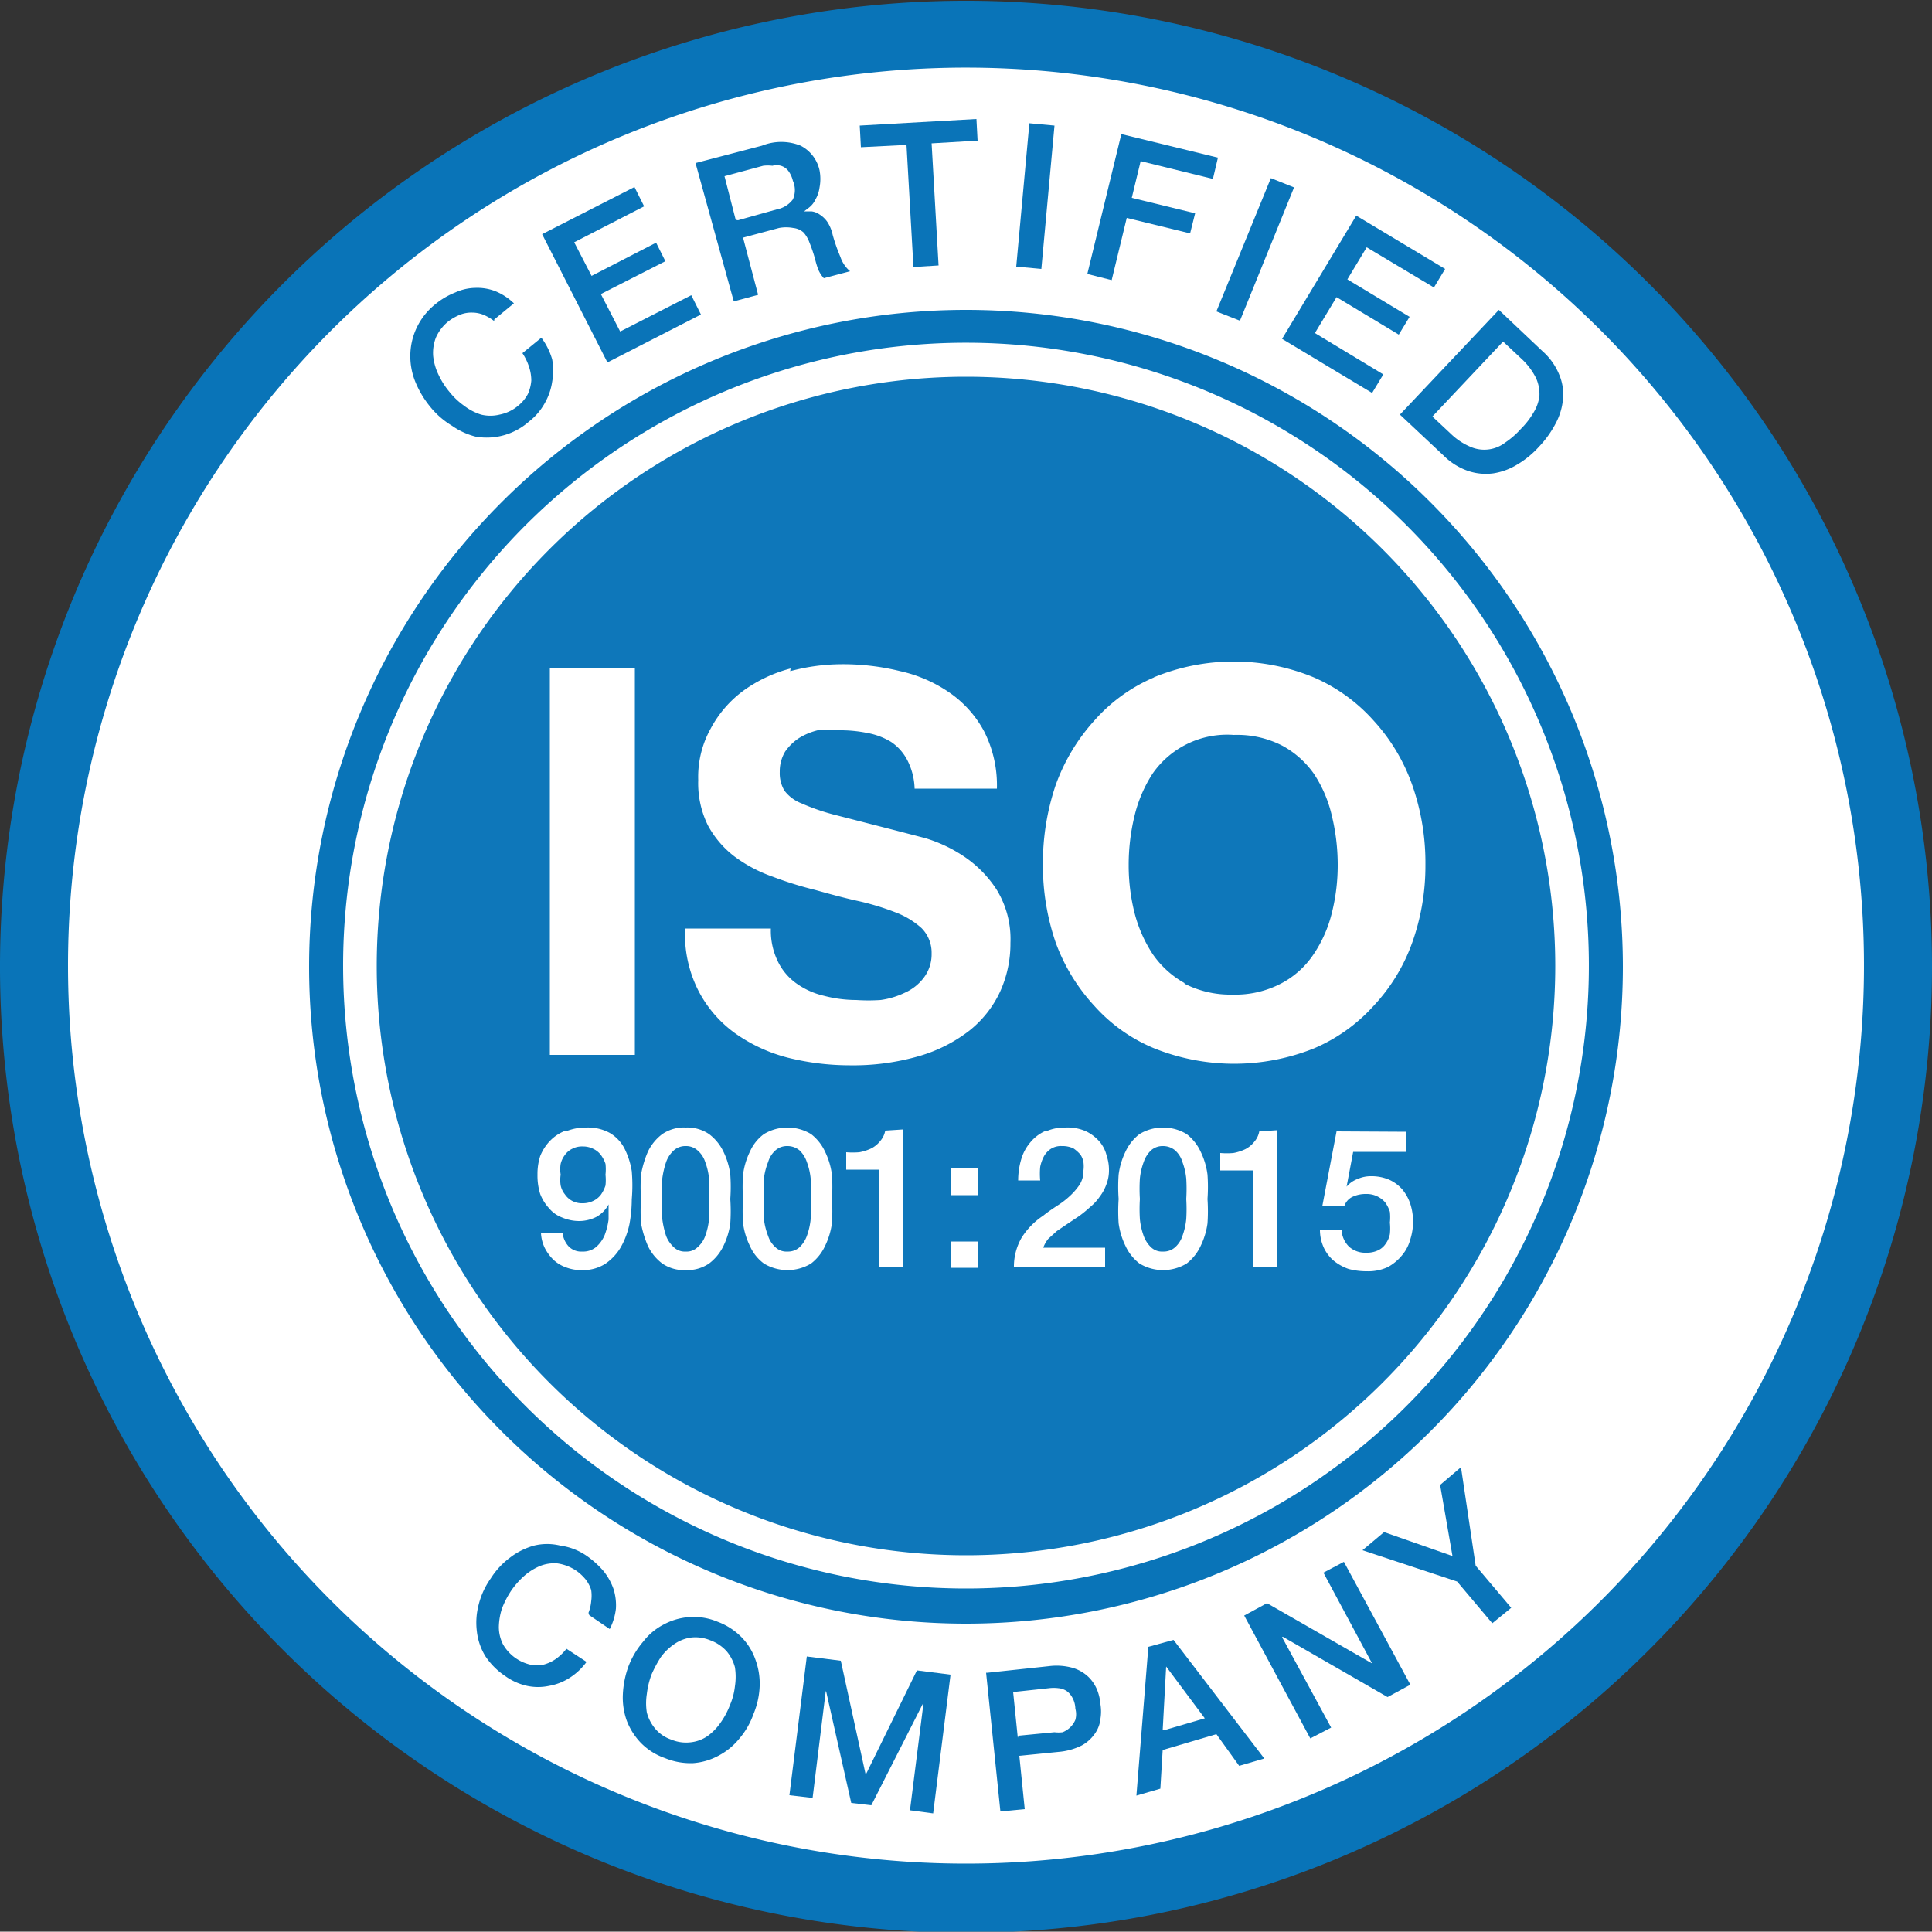 <svg id="Layer_1" data-name="Layer 1" xmlns="http://www.w3.org/2000/svg" viewBox="0 0 50 49.99"><rect x="0" y="0" width="50" height="49.99" fill="#333333" stroke="none"/><defs><style>.cls-1{fill:none;}.cls-2{fill:#fff;}.cls-2,.cls-3,.cls-4,.cls-5{fill-rule:evenodd;}.cls-3{fill:#0974b8;}.cls-4{fill:#0e77ba;}.cls-5{fill:#0a74b8;}</style></defs><g id="Page-1"><g id="iso-pic"><g id="Group-3"><path id="Clip-2" class="cls-1" d="M76.36,100A23.64,23.64,0,1,0,100,76.35,23.64,23.64,0,0,0,76.36,100Z" transform="translate(-75 -74.98)"/><path id="Fill-1" class="cls-2" d="M100,124.09A24.12,24.12,0,1,0,75.88,100,24.11,24.11,0,0,0,100,124.09" transform="translate(-75 -74.98)"/></g><path id="Stroke-4" class="cls-3" d="M125,100a25,25,0,1,0-25,25,25,25,0,0,0,25-25Zm-48.24,0A23.24,23.24,0,1,1,100,123.21,23.24,23.24,0,0,1,76.76,100Z" transform="translate(-75 -74.98)"/><g id="Group-8"><g id="Fill-6-Clipped"><g id="path-1"><path id="path-1-2" data-name="path-1" class="cls-4" d="M84.75,100A15.25,15.25,0,1,0,100,84.73,15.25,15.25,0,0,0,84.75,100Z" transform="translate(-75 -74.98)"/></g></g></g><path id="Stroke-9" class="cls-3" d="M117,100a17,17,0,1,0-17,17A17,17,0,0,0,117,100Zm-33.12,0A16.12,16.12,0,1,1,100,116.09,16.12,16.12,0,0,1,83.88,100Z" transform="translate(-75 -74.98)"/><g id="Group-13"><g id="Fill-11-Clipped"><g id="path-3"><path id="path-3-2" data-name="path-3" class="cls-2" d="M104.87,92.51a4.3,4.3,0,0,0-1.55,1.12,5,5,0,0,0-1,1.67,6.33,6.33,0,0,0-.33,2.07,6.15,6.15,0,0,0,.33,2,4.88,4.88,0,0,0,1,1.64,4.25,4.25,0,0,0,1.55,1.1,5.56,5.56,0,0,0,4.14,0,4.38,4.38,0,0,0,1.54-1.1,4.7,4.7,0,0,0,1-1.64,5.9,5.9,0,0,0,.34-2,6.07,6.07,0,0,0-.34-2.07,4.84,4.84,0,0,0-1-1.67A4.44,4.44,0,0,0,109,92.51a5.43,5.43,0,0,0-4.14,0Zm.8,7.92a2.45,2.45,0,0,1-.84-.76,3.56,3.56,0,0,1-.47-1.07,5.05,5.05,0,0,1-.15-1.23,5.38,5.38,0,0,1,.15-1.27,3.52,3.52,0,0,1,.47-1.1,2.35,2.35,0,0,1,2.1-1,2.55,2.55,0,0,1,1.26.28A2.4,2.4,0,0,1,109,95a3.3,3.3,0,0,1,.47,1.1,5.38,5.38,0,0,1,.15,1.27,5.05,5.05,0,0,1-.15,1.23,3.32,3.32,0,0,1-.47,1.07,2.28,2.28,0,0,1-.84.76,2.55,2.55,0,0,1-1.26.29,2.61,2.61,0,0,1-1.26-.29ZM95.46,92.28a3.68,3.68,0,0,0-1.2.56,2.93,2.93,0,0,0-.87,1,2.57,2.57,0,0,0-.32,1.33,2.47,2.47,0,0,0,.25,1.17,2.52,2.52,0,0,0,.68.8,3.71,3.71,0,0,0,1,.53,9.23,9.23,0,0,0,1.09.34c.36.1.72.2,1.08.28a6.66,6.66,0,0,1,1,.3,2.12,2.12,0,0,1,.68.41.9.9,0,0,1,.26.66,1,1,0,0,1-.2.62,1.25,1.25,0,0,1-.49.39,2.1,2.1,0,0,1-.63.19,4.7,4.7,0,0,1-.63,0,3.34,3.34,0,0,1-.84-.11,2,2,0,0,1-.71-.32,1.5,1.5,0,0,1-.48-.57,1.81,1.81,0,0,1-.18-.85H92.73a3.23,3.23,0,0,0,.34,1.6,3.12,3.12,0,0,0,.94,1.1,4.12,4.12,0,0,0,1.37.64,6.64,6.64,0,0,0,1.61.2,6.13,6.13,0,0,0,1.8-.24,3.88,3.88,0,0,0,1.3-.66,2.79,2.79,0,0,0,.79-1,3,3,0,0,0,.27-1.27,2.44,2.44,0,0,0-.36-1.38,3,3,0,0,0-.85-.86,3.73,3.73,0,0,0-1-.47l-.77-.2-1.52-.39a5.54,5.54,0,0,1-.91-.31,1,1,0,0,1-.44-.33.88.88,0,0,1-.12-.48,1,1,0,0,1,.14-.53,1.33,1.33,0,0,1,.36-.35,1.68,1.68,0,0,1,.48-.2,3.29,3.29,0,0,1,.54,0,3.54,3.54,0,0,1,.75.07,1.79,1.79,0,0,1,.61.23,1.27,1.27,0,0,1,.42.47,1.71,1.71,0,0,1,.19.74h2.13a3.08,3.08,0,0,0-.33-1.48,2.85,2.85,0,0,0-.89-1,3.62,3.62,0,0,0-1.28-.56,6.18,6.18,0,0,0-1.51-.18,5.2,5.2,0,0,0-1.34.18Zm-6.23,10h2.2v-10h-2.2v10Z" transform="translate(-75 -74.98)"/></g></g></g><g id="Group-16"><g id="Fill-14-Clipped"><g id="path-5"><path id="path-5-2" data-name="path-5" class="cls-2" d="M94.77,104.33a1.13,1.13,0,0,0-.36.45,1.91,1.91,0,0,0-.18.6,4.46,4.46,0,0,0,0,.63,4.7,4.7,0,0,0,0,.63,1.93,1.93,0,0,0,.18.59,1.13,1.13,0,0,0,.36.45,1.18,1.18,0,0,0,1.22,0,1.22,1.22,0,0,0,.36-.45,1.93,1.93,0,0,0,.18-.59,4.7,4.7,0,0,0,0-.63,4.46,4.46,0,0,0,0-.63,1.91,1.91,0,0,0-.18-.6,1.22,1.22,0,0,0-.36-.45,1.18,1.18,0,0,0-1.22,0Zm.3,2.93a.67.67,0,0,1-.19-.29,1.77,1.77,0,0,1-.11-.44,4.28,4.28,0,0,1,0-.52,4.33,4.33,0,0,1,0-.53,1.69,1.69,0,0,1,.11-.43.65.65,0,0,1,.19-.3.45.45,0,0,1,.31-.11.49.49,0,0,1,.31.11.74.74,0,0,1,.19.3,1.7,1.7,0,0,1,.1.43,4.33,4.33,0,0,1,0,.53,4.28,4.28,0,0,1,0,.52,1.78,1.78,0,0,1-.1.44.77.77,0,0,1-.19.29.44.44,0,0,1-.31.11.41.41,0,0,1-.31-.11Zm-2.93-2.93a1.24,1.24,0,0,0-.37.45,2.63,2.63,0,0,0-.18.6,4.44,4.44,0,0,0,0,.63,4.64,4.64,0,0,0,0,.63,2.71,2.71,0,0,0,.18.59,1.24,1.24,0,0,0,.37.45,1,1,0,0,0,.61.17,1,1,0,0,0,.6-.17,1.24,1.24,0,0,0,.37-.45,1.93,1.93,0,0,0,.18-.59,4.7,4.7,0,0,0,0-.63,4.46,4.46,0,0,0,0-.63,1.91,1.91,0,0,0-.18-.6,1.24,1.24,0,0,0-.37-.45,1,1,0,0,0-.6-.17,1,1,0,0,0-.61.17Zm.3,2.93a.79.79,0,0,1-.2-.29,2.39,2.39,0,0,1-.1-.44,4.28,4.28,0,0,1,0-.52,4.33,4.33,0,0,1,0-.53,2.27,2.27,0,0,1,.1-.43.75.75,0,0,1,.2-.3.45.45,0,0,1,.31-.11.44.44,0,0,1,.3.11.66.66,0,0,1,.2.3,1.7,1.7,0,0,1,.1.43,4.33,4.33,0,0,1,0,.53,4.28,4.28,0,0,1,0,.52,1.78,1.78,0,0,1-.1.44.69.69,0,0,1-.2.29.4.4,0,0,1-.3.11.41.41,0,0,1-.31-.11Zm-2.85-3a1.08,1.08,0,0,0-.37.26,1.23,1.23,0,0,0-.24.38,1.51,1.51,0,0,0-.07.48,1.59,1.59,0,0,0,.07.5,1.16,1.16,0,0,0,.23.37.81.81,0,0,0,.34.24,1.13,1.13,0,0,0,.45.09,1,1,0,0,0,.44-.11.8.8,0,0,0,.31-.32h0c0,.12,0,.25,0,.39a1.8,1.8,0,0,1-.1.4.84.84,0,0,1-.22.31.52.52,0,0,1-.36.12.45.45,0,0,1-.35-.13.6.6,0,0,1-.16-.36H89a1,1,0,0,0,.1.4,1.19,1.19,0,0,0,.23.31.94.94,0,0,0,.32.19,1.09,1.09,0,0,0,.4.07,1.07,1.07,0,0,0,.61-.16,1.33,1.33,0,0,0,.41-.44,2.06,2.06,0,0,0,.22-.59,3.55,3.55,0,0,0,.06-.64,4.26,4.26,0,0,0,0-.73,2,2,0,0,0-.19-.59,1,1,0,0,0-.38-.4,1.18,1.18,0,0,0-.6-.14,1.36,1.36,0,0,0-.51.09Zm.22,1.8a.52.52,0,0,1-.19-.17.55.55,0,0,1-.11-.23.9.9,0,0,1,0-.28.86.86,0,0,1,0-.28.61.61,0,0,1,.11-.23.49.49,0,0,1,.19-.16.54.54,0,0,1,.27-.06.6.6,0,0,1,.27.06.53.53,0,0,1,.2.16.84.84,0,0,1,.12.23,1.27,1.27,0,0,1,0,.28,1.33,1.33,0,0,1,0,.28.9.9,0,0,1-.12.24.53.53,0,0,1-.2.16.6.6,0,0,1-.27.06.54.54,0,0,1-.27-.06Zm8.1-1.82a.57.57,0,0,1-.13.27.71.71,0,0,1-.23.19,1.25,1.25,0,0,1-.31.1,2,2,0,0,1-.34,0v.45h.85v2.51h.62v-3.55Zm1.7,1.67h.69v-.69h-.69v.69Zm0,1.88h.69v-.68h-.69v.68Z" transform="translate(-75 -74.98)"/></g></g></g><g id="Group-19"><g id="Fill-17-Clipped"><g id="path-7"><path id="path-7-2" data-name="path-7" class="cls-2" d="M104.49,104.33a1.22,1.22,0,0,0-.36.45,1.91,1.91,0,0,0-.18.6,4.46,4.46,0,0,0,0,.63,4.7,4.7,0,0,0,0,.63,1.93,1.93,0,0,0,.18.59,1.22,1.22,0,0,0,.36.45,1.18,1.18,0,0,0,1.22,0,1.22,1.22,0,0,0,.36-.45,1.93,1.93,0,0,0,.18-.59,4.7,4.7,0,0,0,0-.63,4.46,4.46,0,0,0,0-.63,1.91,1.91,0,0,0-.18-.6,1.22,1.22,0,0,0-.36-.45,1.18,1.18,0,0,0-1.22,0Zm.3,2.93a.77.77,0,0,1-.19-.29,1.78,1.78,0,0,1-.1-.44,4.28,4.28,0,0,1,0-.52,4.33,4.33,0,0,1,0-.53,1.7,1.7,0,0,1,.1-.43.74.74,0,0,1,.19-.3.45.45,0,0,1,.31-.11.49.49,0,0,1,.31.11.65.65,0,0,1,.19.3,1.7,1.7,0,0,1,.1.43,4.33,4.33,0,0,1,0,.53,4.28,4.28,0,0,1,0,.52,1.78,1.78,0,0,1-.1.44.67.67,0,0,1-.19.29.44.44,0,0,1-.31.11.41.41,0,0,1-.31-.11Zm-2.76-3a1.06,1.06,0,0,0-.37.29,1.18,1.18,0,0,0-.23.43,1.92,1.92,0,0,0-.08.55h.57a1.9,1.9,0,0,1,0-.35,1,1,0,0,1,.1-.28.55.55,0,0,1,.18-.19.49.49,0,0,1,.28-.07.67.67,0,0,1,.3.06.93.93,0,0,1,.18.16.5.5,0,0,1,.08.2.82.82,0,0,1,0,.21.66.66,0,0,1-.1.37,1.68,1.68,0,0,1-.25.29,2.18,2.18,0,0,1-.34.26c-.12.08-.24.16-.35.25a1.9,1.9,0,0,0-.56.57,1.5,1.5,0,0,0-.2.77h2.36v-.51H102a.76.76,0,0,1,.13-.23l.22-.2.28-.19.3-.2a3.11,3.11,0,0,0,.28-.23,1.27,1.27,0,0,0,.25-.27,1.17,1.17,0,0,0,.17-.31,1,1,0,0,0,.07-.39,1.13,1.13,0,0,0-.06-.36.87.87,0,0,0-.18-.36,1.09,1.09,0,0,0-.35-.27,1.17,1.17,0,0,0-.53-.1,1.19,1.19,0,0,0-.51.1Zm7.56,0-.37,1.94h.57a.4.4,0,0,1,.22-.25.8.8,0,0,1,.34-.07.63.63,0,0,1,.5.22.9.9,0,0,1,.12.24,1.27,1.27,0,0,1,0,.28,1.39,1.39,0,0,1,0,.3.64.64,0,0,1-.11.25.48.48,0,0,1-.2.17.67.67,0,0,1-.3.06.63.63,0,0,1-.44-.15.65.65,0,0,1-.2-.45h-.56a1.12,1.12,0,0,0,.1.47,1,1,0,0,0,.26.34,1.28,1.28,0,0,0,.38.21,1.78,1.78,0,0,0,.47.06,1.2,1.2,0,0,0,.55-.11,1.25,1.25,0,0,0,.37-.31,1.07,1.07,0,0,0,.21-.41,1.51,1.51,0,0,0,0-.91,1.17,1.17,0,0,0-.21-.38,1,1,0,0,0-.34-.25,1.16,1.16,0,0,0-.47-.09.83.83,0,0,0-.34.07.69.69,0,0,0-.29.2h0l.17-.9h1.38v-.52Zm-2,0a.57.57,0,0,1-.13.27.71.71,0,0,1-.23.19,1.25,1.25,0,0,1-.31.1,2,2,0,0,1-.34,0v.45h.85v2.51h.62v-3.55Z" transform="translate(-75 -74.98)"/></g></g></g><g id="Group-52"><path id="Fill-20" class="cls-5" d="M87.79,83.29a1.28,1.28,0,0,0-.27-.16.8.8,0,0,0-.3-.06.79.79,0,0,0-.3.05,1.29,1.29,0,0,0-.32.18,1.12,1.12,0,0,0-.32.42,1.1,1.1,0,0,0-.07.47,1.44,1.44,0,0,0,.14.49,2,2,0,0,0,.28.44,1.85,1.85,0,0,0,.38.36,1.43,1.43,0,0,0,.44.23,1,1,0,0,0,.48,0,1.06,1.06,0,0,0,.48-.23,1,1,0,0,0,.25-.3,1.06,1.06,0,0,0,.09-.35,1.13,1.13,0,0,0-.06-.36,1.41,1.41,0,0,0-.17-.35l.49-.4a1.73,1.73,0,0,1,.28.56,1.65,1.65,0,0,1,0,.58,1.57,1.57,0,0,1-.19.55,1.55,1.55,0,0,1-.41.48,1.65,1.65,0,0,1-1.38.39A1.86,1.86,0,0,1,86.7,86a2.15,2.15,0,0,1-.58-.51,2.51,2.51,0,0,1-.38-.65,1.77,1.77,0,0,1-.12-.71,1.72,1.72,0,0,1,.65-1.28,1.9,1.9,0,0,1,.51-.3,1.31,1.31,0,0,1,.53-.12,1.3,1.3,0,0,1,.52.09,1.53,1.53,0,0,1,.47.31l-.51.42Z" transform="translate(-75 -74.98)"/><polygon id="Fill-22" class="cls-5" points="14.03 6.06 16.42 4.84 16.67 5.34 14.86 6.27 15.31 7.14 16.98 6.28 17.22 6.76 15.55 7.61 16.05 8.58 17.89 7.64 18.14 8.14 15.72 9.38 14.03 6.06"/><path id="Fill-24" class="cls-5" d="M94.1,80.68l1-.28a.68.68,0,0,0,.42-.26.59.59,0,0,0,0-.48.7.7,0,0,0-.12-.26.38.38,0,0,0-.19-.13.41.41,0,0,0-.22,0,1,1,0,0,0-.24,0l-1,.27.29,1.13ZM93,79.2l1.72-.45a1.34,1.34,0,0,1,1,0,.94.94,0,0,1,.49.64,1.18,1.18,0,0,1,0,.44.86.86,0,0,1-.11.32.56.56,0,0,1-.16.2l-.13.1H96a.46.46,0,0,1,.21.08.71.71,0,0,1,.2.19,1,1,0,0,1,.14.34,4.67,4.67,0,0,0,.2.57A.83.83,0,0,0,97,82l-.68.18a.82.82,0,0,1-.15-.24,2.76,2.76,0,0,1-.08-.27,3.85,3.85,0,0,0-.14-.41A.85.85,0,0,0,95.8,81a.47.47,0,0,0-.27-.12,1,1,0,0,0-.37,0l-.93.25.39,1.48-.63.17L93,79.2Z" transform="translate(-75 -74.98)"/><polygon id="Fill-26" class="cls-5" points="22.25 3.25 25.27 3.08 25.3 3.64 24.11 3.71 24.29 6.87 23.64 6.91 23.46 3.75 22.28 3.81 22.25 3.25"/><polygon id="Fill-28" class="cls-5" points="26.64 3.19 27.29 3.25 26.95 6.96 26.3 6.9 26.64 3.19"/><polygon id="Fill-30" class="cls-5" points="29.02 3.47 31.52 4.08 31.39 4.63 29.52 4.17 29.29 5.12 30.93 5.52 30.8 6.04 29.16 5.64 28.77 7.25 28.14 7.09 29.02 3.47"/><polygon id="Fill-32" class="cls-5" points="32.89 4.61 33.49 4.85 32.09 8.3 31.48 8.06 32.89 4.61"/><polygon id="Fill-34" class="cls-5" points="35.1 5.58 37.4 6.96 37.11 7.44 35.37 6.4 34.87 7.23 36.48 8.2 36.2 8.66 34.59 7.69 34.03 8.62 35.8 9.69 35.51 10.17 33.18 8.77 35.1 5.58"/><path id="Fill-36" class="cls-5" d="M112.07,85.76l.47.44a1.67,1.67,0,0,0,.53.35.89.89,0,0,0,.89-.12,2.14,2.14,0,0,0,.4-.35,2,2,0,0,0,.32-.41,1.07,1.07,0,0,0,.16-.44,1,1,0,0,0-.09-.47,1.74,1.74,0,0,0-.38-.5l-.47-.44-1.83,1.94ZM113.79,83l1.12,1.06a1.63,1.63,0,0,1,.44.61,1.31,1.31,0,0,1,.1.64,1.64,1.64,0,0,1-.19.63,2.66,2.66,0,0,1-.43.6,2.41,2.41,0,0,1-.56.46,1.67,1.67,0,0,1-.62.23,1.44,1.44,0,0,1-.65-.06,1.66,1.66,0,0,1-.64-.4l-1.13-1.06L113.79,83Z" transform="translate(-75 -74.98)"/><path id="Fill-38" class="cls-5" d="M90.23,116.72a1.09,1.09,0,0,0,.07-.3,1,1,0,0,0,0-.29.87.87,0,0,0-.14-.27,1.23,1.23,0,0,0-.26-.24,1.18,1.18,0,0,0-.48-.18,1,1,0,0,0-.45.07,1.49,1.49,0,0,0-.41.26,2.12,2.12,0,0,0-.34.39,2.38,2.38,0,0,0-.23.45,1.66,1.66,0,0,0-.08.48,1,1,0,0,0,.11.45,1.1,1.1,0,0,0,.7.52.82.82,0,0,0,.35,0,1,1,0,0,0,.32-.15,1.33,1.33,0,0,0,.27-.26l.52.34a1.62,1.62,0,0,1-.45.42,1.44,1.44,0,0,1-.52.2,1.37,1.37,0,0,1-.57,0,1.54,1.54,0,0,1-.56-.25,1.84,1.84,0,0,1-.52-.52,1.57,1.57,0,0,1-.22-.65,1.82,1.82,0,0,1,.05-.69,2,2,0,0,1,.31-.67,2,2,0,0,1,.5-.54,1.81,1.81,0,0,1,.62-.31,1.42,1.42,0,0,1,.68,0,1.56,1.56,0,0,1,.69.27,2.33,2.33,0,0,1,.43.39,1.56,1.56,0,0,1,.26.47,1.4,1.4,0,0,1,.06.5,1.54,1.54,0,0,1-.16.53l-.53-.36Z" transform="translate(-75 -74.98)"/><path id="Fill-40" class="cls-5" d="M93.38,117.43a1,1,0,0,0-.5-.07,1,1,0,0,0-.43.17,1.41,1.41,0,0,0-.35.34,3.21,3.21,0,0,0-.24.45,2.15,2.15,0,0,0-.12.5,1.52,1.52,0,0,0,0,.48,1.07,1.07,0,0,0,.21.41.93.93,0,0,0,.42.29,1,1,0,0,0,.51.07.94.94,0,0,0,.43-.16,1.42,1.42,0,0,0,.34-.35,2,2,0,0,0,.24-.45,1.69,1.69,0,0,0,.13-.49,1.6,1.6,0,0,0,0-.49,1.07,1.07,0,0,0-.21-.41,1.05,1.05,0,0,0-.43-.29m.19-.48a1.7,1.7,0,0,1,.62.4,1.56,1.56,0,0,1,.36.58,1.79,1.79,0,0,1,.11.69,2.08,2.08,0,0,1-.16.72,2,2,0,0,1-.37.64,1.72,1.72,0,0,1-.54.44,1.63,1.63,0,0,1-.65.19,1.74,1.74,0,0,1-.73-.13,1.62,1.62,0,0,1-.63-.4,1.72,1.72,0,0,1-.36-.57,1.78,1.78,0,0,1-.1-.69,2.44,2.44,0,0,1,.15-.73,2.21,2.21,0,0,1,.38-.63,1.58,1.58,0,0,1,.53-.44,1.63,1.63,0,0,1,.66-.19,1.6,1.6,0,0,1,.73.12" transform="translate(-75 -74.98)"/><polygon id="Fill-42" class="cls-5" points="20.88 42.87 21.76 42.98 22.4 45.91 22.41 45.92 23.73 43.23 24.6 43.34 24.15 46.93 23.55 46.85 23.9 44.08 23.89 44.08 22.55 46.72 22.03 46.66 21.38 43.77 21.37 43.77 21.03 46.53 20.43 46.46 20.88 42.87"/><path id="Fill-44" class="cls-5" d="M101.36,119.9l.93-.09a.8.8,0,0,0,.21,0,.62.62,0,0,0,.19-.12.6.6,0,0,0,.14-.2.54.54,0,0,0,0-.29.62.62,0,0,0-.08-.29.5.5,0,0,0-.15-.17.48.48,0,0,0-.21-.07,1,1,0,0,0-.24,0l-.93.1.12,1.18Zm-.8-1.63,1.59-.17a1.55,1.55,0,0,1,.63.05,1,1,0,0,1,.4.24,1,1,0,0,1,.22.34,1.31,1.31,0,0,1,.08.36,1.17,1.17,0,0,1,0,.37.8.8,0,0,1-.14.38,1,1,0,0,1-.34.31,1.64,1.64,0,0,1-.62.17l-1,.1.14,1.38-.63.06-.37-3.59Z" transform="translate(-75 -74.98)"/><path id="Fill-46" class="cls-5" d="M105.12,119.76l1.06-.31-1-1.34h0l-.09,1.65Zm-.4-2.16.65-.18,2.35,3.07-.65.19-.59-.82-1.39.41-.06,1-.62.18.31-3.86Z" transform="translate(-75 -74.98)"/><polygon id="Fill-48" class="cls-5" points="32.2 41.81 32.79 41.49 35.51 43.05 35.51 43.05 34.25 40.7 34.78 40.42 36.5 43.6 35.91 43.92 33.2 42.36 33.18 42.37 34.45 44.71 33.91 44.99 32.2 41.81"/><polygon id="Fill-50" class="cls-5" points="37.71 40.93 35.26 40.12 35.82 39.65 37.59 40.27 37.27 38.43 37.81 37.97 38.19 40.52 39.11 41.61 38.62 42.01 37.71 40.93"/></g></g></g></svg>